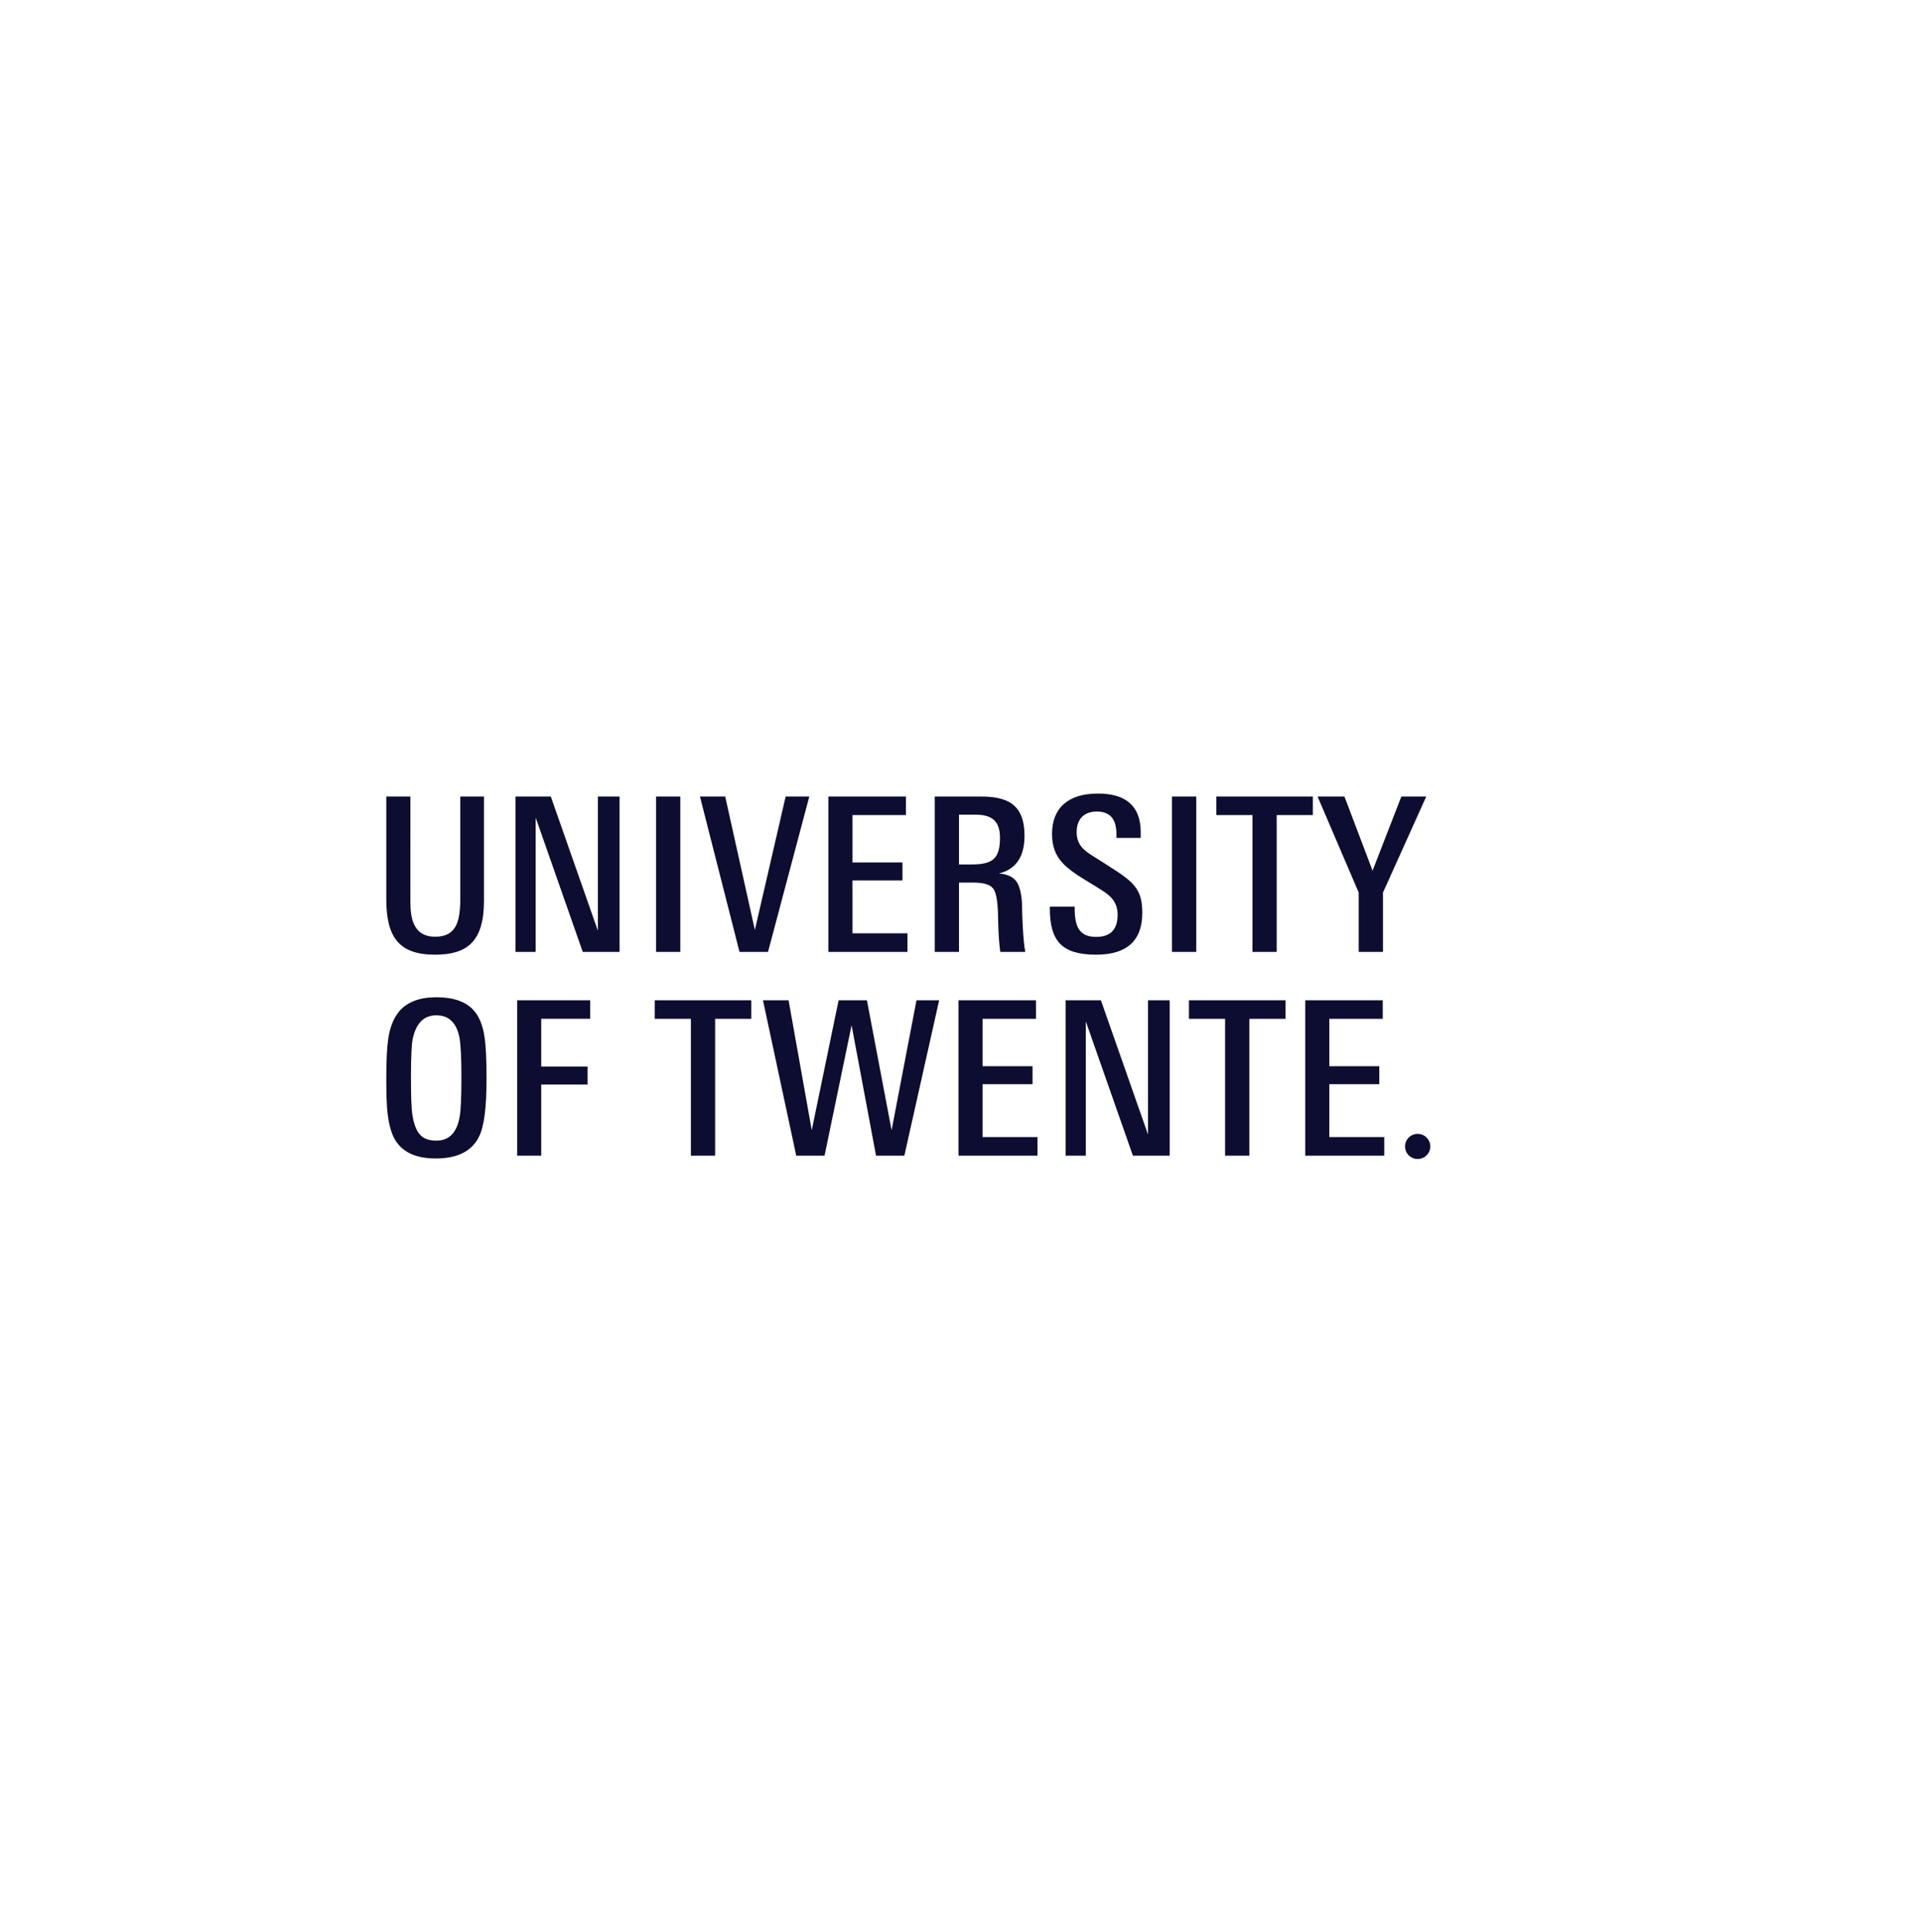 <?xml version="1.0" encoding="UTF-8"?>
<svg width="184px" height="185px" viewBox="0 0 184 185" version="1.1" xmlns="http://www.w3.org/2000/svg" xmlns:xlink="http://www.w3.org/1999/xlink">
    <title>logo_UT</title>
    <g id="UX-design" stroke="none" stroke-width="1" fill="none" fill-rule="evenodd">
        <g id="Desktop" transform="translate(-1089, -2510)">
            <g id="Section---European-research-partners" transform="translate(170, 2136.5)">
                <g id="Logos" transform="translate(551, 6)">
                    <g id="logo_UT" transform="translate(368, 368)">
                        <path d="M135.79,108.091 C136.459,108.091 137,108.635 137,109.299 C137,109.961 136.459,110.5 135.79,110.5 C135.119,110.5 134.58,109.961 134.58,109.299 C134.58,108.635 135.119,108.091 135.79,108.091 Z M41.791,95.008 C43.407,95.008 44.59,95.414 45.335,96.223 C45.89,96.813 46.249,97.691 46.415,98.859 C46.539,99.668 46.602,101.008 46.602,102.873 C46.602,105.563 46.366,107.382 45.897,108.329 C45.219,109.742 43.829,110.449 41.728,110.449 C39.723,110.449 38.381,109.769 37.705,108.412 C37.429,107.834 37.236,107.086 37.126,106.167 C37.049,105.521 37.007,104.541 37.001,103.228 L37,102.893 C37,101.097 37.063,99.793 37.186,98.982 C37.352,97.87 37.705,96.992 38.244,96.348 C39.018,95.454 40.201,95.008 41.791,95.008 Z M56.529,95.298 L56.529,97.067 L51.841,97.067 L51.841,101.641 L56.279,101.641 L56.279,103.368 L51.841,103.368 L51.841,110.181 L49.538,110.181 L49.538,95.298 L56.529,95.298 Z M105.448,95.298 L109.962,108.158 L109.962,95.298 L112.039,95.298 L112.039,110.181 L108.514,110.181 L104.002,97.319 L104.002,110.181 L102.067,110.181 L102.067,95.298 L105.448,95.298 Z M99.234,95.298 L99.234,97.076 L94.115,97.076 L94.115,101.614 L98.899,101.614 L98.899,103.335 L94.115,103.335 L94.115,108.401 L99.377,108.401 L99.377,110.181 L91.81,110.181 L91.81,95.298 L99.234,95.298 Z M132.445,95.298 L132.445,97.076 L127.327,97.076 L127.327,101.614 L132.113,101.614 L132.113,103.335 L127.327,103.335 L127.327,108.401 L132.589,108.401 L132.589,110.181 L125.021,110.181 L125.021,95.298 L132.445,95.298 Z M71.96,95.298 L71.96,97.076 L68.498,97.076 L68.498,110.181 L66.175,110.181 L66.175,97.076 L62.716,97.076 L62.716,95.298 L71.96,95.298 Z M123.129,95.298 L123.129,97.076 L119.665,97.076 L119.665,110.181 L117.343,110.181 L117.343,97.076 L113.882,97.076 L113.882,95.298 L123.129,95.298 Z M75.534,95.298 L77.752,107.743 L80.325,95.298 L83.037,95.298 L85.4,107.743 L87.785,95.298 L89.955,95.298 L86.622,110.181 L83.91,110.181 L81.568,97.691 L78.978,110.181 L76.266,110.181 L73.08,95.298 L75.534,95.298 Z M41.791,96.738 C40.601,96.738 39.849,97.493 39.53,99.002 C39.474,99.276 39.433,99.717 39.407,100.321 C39.377,100.923 39.364,101.705 39.364,102.668 C39.364,103.56 39.375,104.309 39.395,104.913 C39.416,105.514 39.454,105.982 39.508,106.31 C39.633,107.121 39.856,107.716 40.172,108.102 C40.518,108.528 41.057,108.739 41.791,108.739 C43.021,108.739 43.768,107.973 44.031,106.435 C44.085,106.121 44.128,105.646 44.155,105.013 C44.178,104.461 44.191,103.778 44.194,102.962 L44.195,102.604 C44.195,100.809 44.134,99.566 44.009,98.879 C43.733,97.451 42.994,96.738 41.791,96.738 Z M105.158,75.5 C107.892,75.5 109.262,76.737 109.262,79.215 L109.262,79.75 L106.936,79.75 L106.936,79.38 C106.936,77.938 106.31,77.221 105.053,77.221 C103.914,77.221 103.126,77.871 103.126,79.197 C103.126,80.476 103.917,81.007 104.773,81.539 L105.045,81.708 C105.09,81.736 105.135,81.765 105.18,81.794 C105.526,82.012 105.879,82.24 106.24,82.471 C108.586,83.96 109.412,84.64 109.412,86.918 C109.412,89.59 107.939,90.932 104.994,90.932 C101.699,90.932 100.556,89.617 100.556,86.492 L100.556,86.329 L102.936,86.329 L102.936,86.492 C102.936,88.259 103.391,89.229 104.992,89.229 C106.366,89.229 107.051,88.52 107.051,87.101 C107.051,85.835 106.276,85.237 105.62,84.814 C105.302,84.607 104.882,84.346 104.352,84.027 C102.139,82.677 100.767,81.778 100.767,79.365 C100.767,76.9 102.3,75.5 105.158,75.5 Z M39.308,75.783 L39.307,85.782 C39.311,87.141 39.429,89.211 41.685,89.211 C43.721,89.211 44.087,87.74 44.087,85.523 L44.087,75.783 L46.355,75.783 L46.355,85.783 C46.355,89.69 44.727,90.932 41.667,90.932 C38.165,90.932 37,89.202 37,85.598 L37,75.783 L39.308,75.783 Z M52.757,75.783 L57.269,88.643 L57.269,75.783 L59.344,75.783 L59.344,90.667 L55.819,90.667 L51.309,77.805 L51.309,90.667 L49.374,90.667 L49.374,75.783 L52.757,75.783 Z M65.163,75.783 L65.163,90.667 L62.839,90.667 L62.839,75.783 L65.163,75.783 Z M114.582,75.783 L114.582,90.667 L112.256,90.667 L112.256,75.783 L114.582,75.783 Z M69.462,75.783 L72.304,88.563 L75.253,75.783 L77.519,75.783 L73.563,90.667 L70.833,90.667 L67.044,75.783 L69.462,75.783 Z M86.772,75.783 L86.772,77.562 L81.654,77.562 L81.654,82.099 L86.442,82.099 L86.442,83.82 L81.654,83.82 L81.654,88.886 L86.918,88.886 L86.918,90.667 L79.348,90.667 L79.348,75.783 L86.772,75.783 Z M93.844,75.783 C96.322,75.783 98.131,76.374 98.131,79.55 C98.131,81.553 97.314,82.755 95.682,83.153 C96.524,83.22 97.106,83.51 97.422,84.018 C97.671,84.402 97.898,85.291 97.898,86.401 C97.898,86.826 97.988,89.733 98.21,90.667 L95.81,90.667 C95.601,89.238 95.599,87.045 95.583,86.771 C95.53,85.656 95.384,84.943 95.148,84.624 C94.874,84.228 94.237,84.027 93.242,84.027 L91.855,84.027 L91.855,90.667 L89.533,90.667 L89.533,75.783 L93.844,75.783 Z M125.748,75.783 L125.748,77.562 L122.287,77.562 L122.287,90.667 L119.966,90.667 L119.966,77.562 L116.504,77.562 L116.504,75.783 L125.748,75.783 Z M128.775,75.783 L131.469,82.886 L134.228,75.783 L136.612,75.783 L132.465,84.985 L132.465,90.667 L130.142,90.667 L130.142,84.985 L126.202,75.783 L128.775,75.783 Z M93.41,77.521 L91.855,77.521 L91.855,82.289 L93.067,82.289 C95.054,82.289 95.781,81.765 95.781,79.73 C95.781,78.005 94.863,77.521 93.41,77.521 Z" id="Combined-Shape" fill="#0D0D31" fill-rule="nonzero"></path>
                        <rect id="Rectangle" x="0" y="0" width="184" height="184"></rect>
                    </g>
                </g>
            </g>
        </g>
    </g>
</svg>